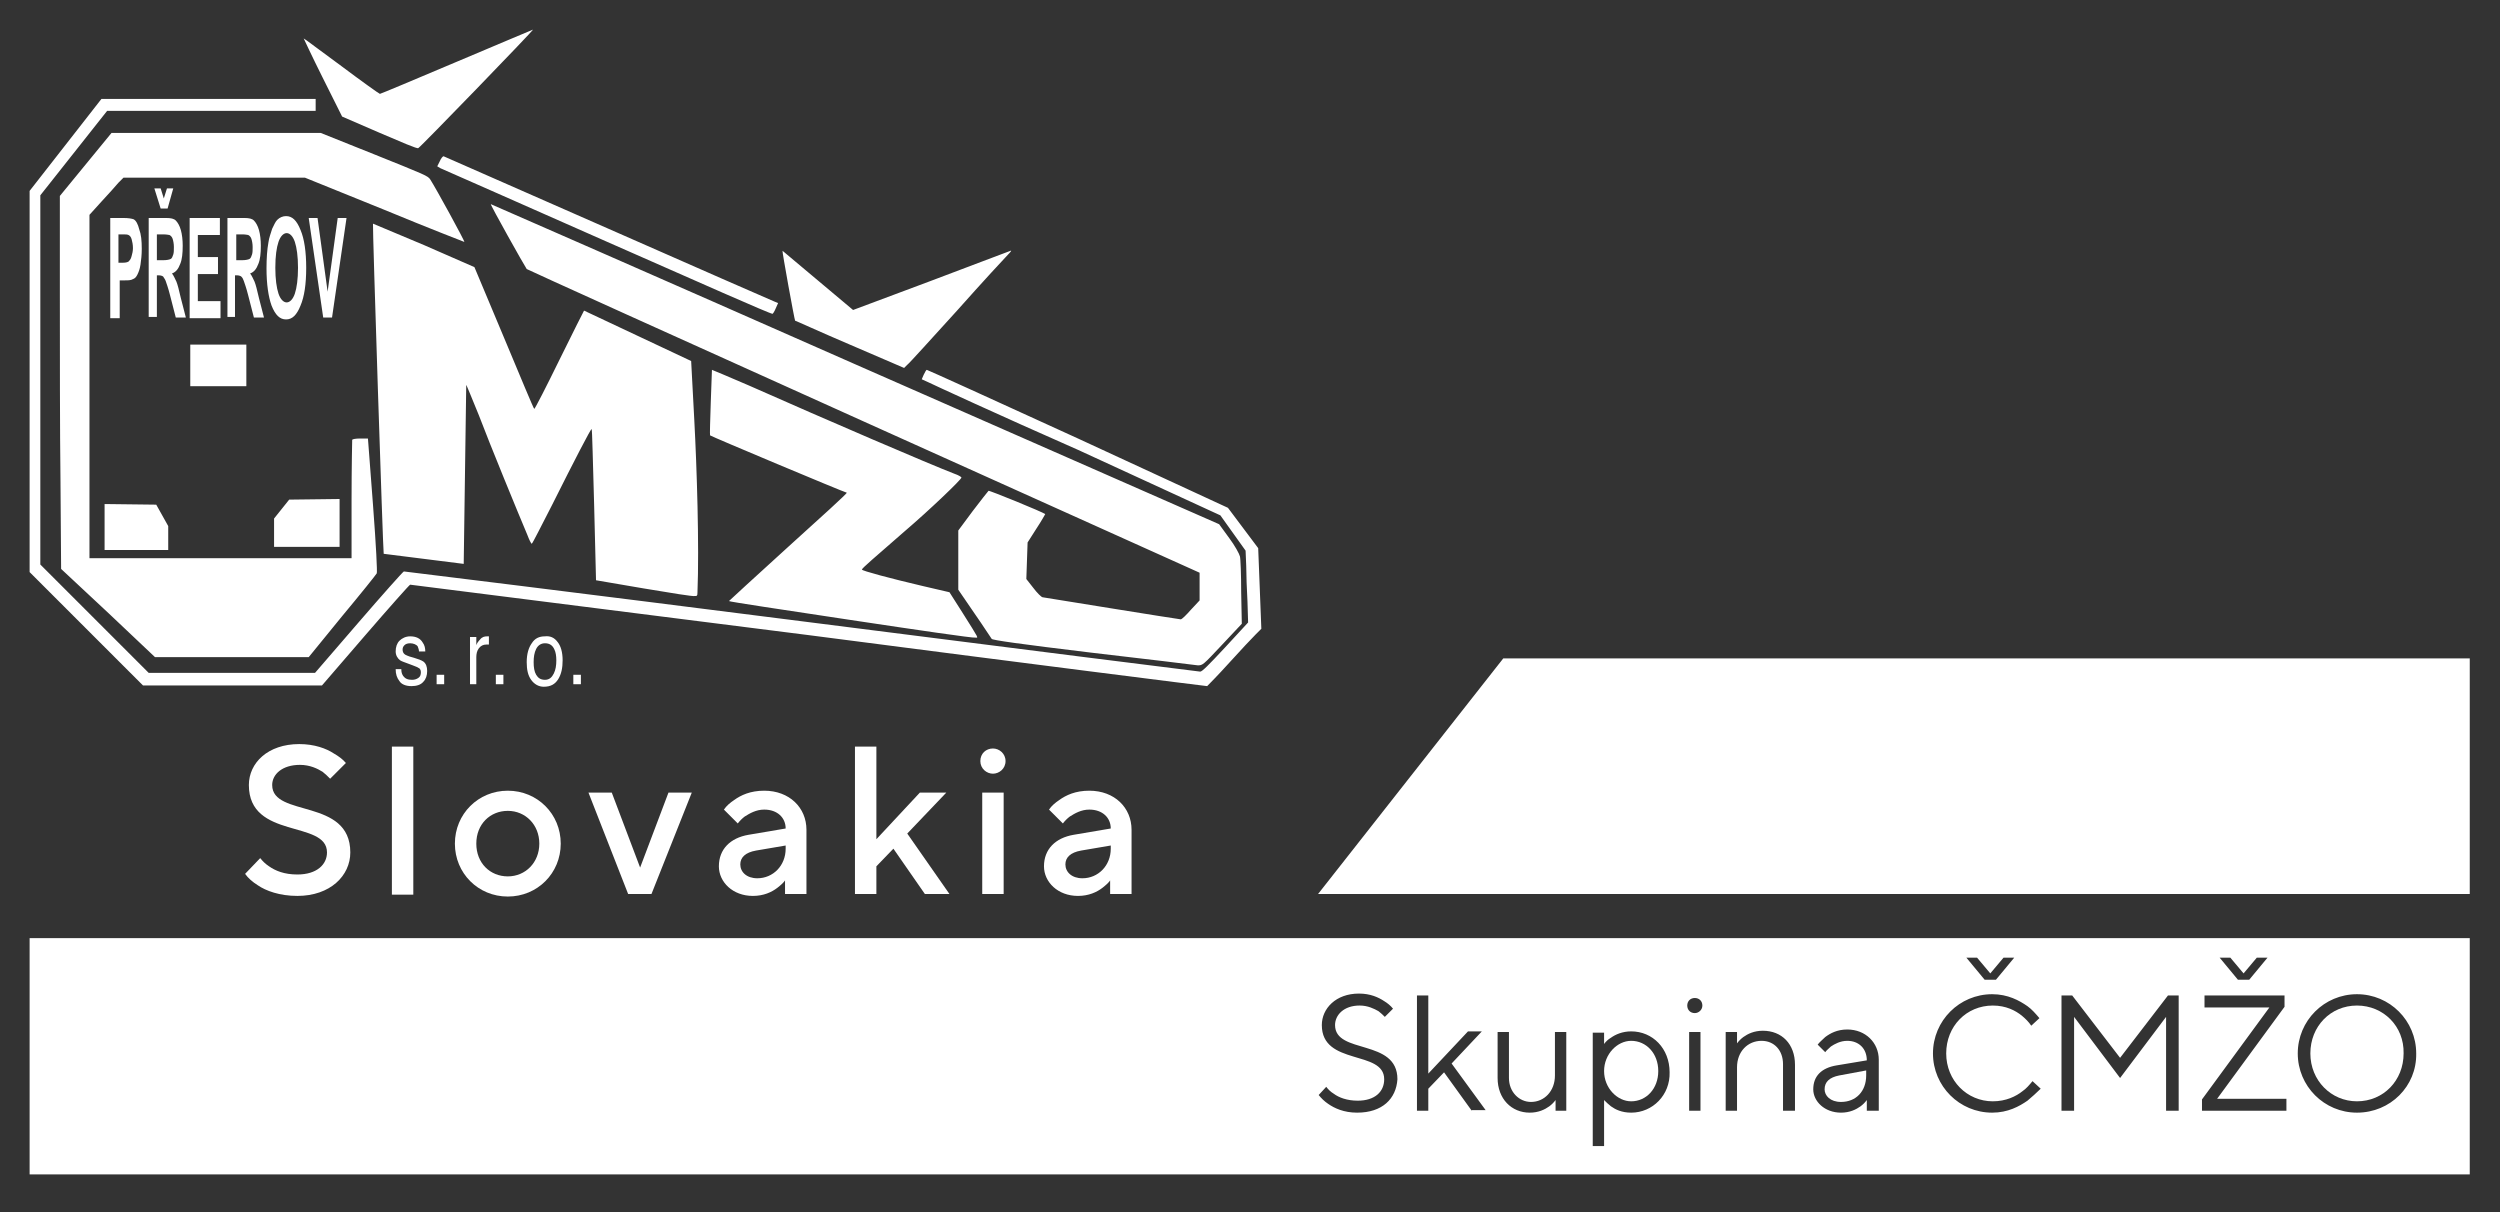 <?xml version="1.0" encoding="utf-8"?>
<!-- Generator: Adobe Illustrator 27.9.1, SVG Export Plug-In . SVG Version: 6.00 Build 0)  -->
<svg version="1.1" xmlns="http://www.w3.org/2000/svg" xmlns:xlink="http://www.w3.org/1999/xlink" x="0px" y="0px"
	 viewBox="0 0 396.8 192.4" style="enable-background:new 0 0 396.8 192.4;" xml:space="preserve">
<rect x="0" y="0" width="396.8" height="192.4" fill="#333333" stroke="none"/>
<style type="text/css">
	.st0{display:none;}
	.st1{display:inline;fill:#0F0F0F;stroke:#000000;stroke-miterlimit:10;}
	.st2{fill:#FFFFFF;}
	.st3{clip-path:url(#SVGID_00000072959015518478079460000014762744350068757933_);}
	.st4{enable-background:new    ;}
	.st5{clip-path:url(#SVGID_00000034090741556336948200000011413689684944846241_);}
	.st6{clip-path:url(#SVGID_00000160161639825404820020000002822262285728095376_);}
	.st7{clip-path:url(#SVGID_00000020375915010553842950000016473986457973741484_);}
	.st8{clip-path:url(#SVGID_00000102521567668292118050000017946727799549806220_);}
	.st9{clip-path:url(#SVGID_00000168825138782009897050000004252542748471800246_);}
</style>
<g id="Layer_2" class="st0">
	<rect y="-41" class="st1" width="398.3" height="273.2"/>
</g>
<g id="svg1466" xmlns:sodipodi="http://sodipodi.sourceforge.net/DTD/sodipodi-0.dtd" xmlns:svg="http://www.w3.org/2000/svg" xmlns:inkscape="http://www.inkscape.org/namespaces/inkscape" sodipodi:docname="logo-slovakia-white.svg">
	
		<sodipodi:namedview  bordercolor="#000000" borderopacity="0.25" id="namedview1468" inkscape:current-layer="svg1466" inkscape:cx="198.2378" inkscape:cy="140.21698" inkscape:deskcolor="#d1d1d1" inkscape:pagecheckerboard="0" inkscape:pageopacity="0.0" inkscape:showpageshadow="2" inkscape:window-height="697" inkscape:window-maximized="1" inkscape:window-width="1360" inkscape:window-x="-8" inkscape:window-y="-8" inkscape:zoom="1.2409339" pagecolor="#ffffff" showgrid="false">
		</sodipodi:namedview>
	<polygon class="st2" points="392,141.9 209.2,141.9 238.6,104.5 392,104.5 	"/>
	<g>
		<g>
			<defs>
				<rect id="SVGID_1_" x="62.3" y="96.3" width="5.9" height="19.3"/>
			</defs>
			<clipPath id="SVGID_00000163068524391784867720000003736082485690949303_">
				<use xlink:href="#SVGID_1_"  style="overflow:visible;"/>
			</clipPath>
			<g style="clip-path:url(#SVGID_00000163068524391784867720000003736082485690949303_);">
				<path class="st2" d="M63.7,106.3c0,0.4,0.1,0.7,0.3,1c0.3,0.4,0.7,0.6,1.4,0.6c0.4,0,0.7-0.1,1-0.3c0.3-0.2,0.4-0.5,0.4-0.9
					c0-0.3-0.1-0.6-0.4-0.7c-0.1-0.1-0.4-0.2-0.9-0.4l-0.8-0.3c-0.5-0.2-0.9-0.3-1.2-0.5c-0.4-0.3-0.7-0.8-0.7-1.4
					c0-0.7,0.2-1.3,0.6-1.7c0.4-0.4,1-0.7,1.7-0.7c0.9,0,1.6,0.3,2,1c0.3,0.4,0.4,0.9,0.4,1.4h-1c0-0.3-0.1-0.5-0.2-0.8
					c-0.2-0.3-0.7-0.5-1.2-0.5c-0.4,0-0.7,0.1-0.9,0.3c-0.2,0.2-0.3,0.4-0.3,0.7c0,0.3,0.1,0.6,0.4,0.8c0.2,0.1,0.4,0.2,0.7,0.3
					l0.7,0.2c0.7,0.2,1.2,0.4,1.5,0.6c0.4,0.3,0.6,0.8,0.6,1.5c0,0.7-0.2,1.3-0.6,1.7c-0.4,0.5-1.1,0.7-1.9,0.7
					c-0.9,0-1.6-0.3-1.9-0.8c-0.4-0.5-0.6-1.1-0.6-1.9H63.7z"/>
			</g>
		</g>
		<g class="st4">
			<g>
				<defs>
					<rect id="SVGID_00000155863280985920800220000013101810214080513970_" x="68.3" y="96.3" width="3.3" height="19.3"/>
				</defs>
				<clipPath id="SVGID_00000067200811489293671100000013718102278041945989_">
					<use xlink:href="#SVGID_00000155863280985920800220000013101810214080513970_"  style="overflow:visible;"/>
				</clipPath>
				<g style="clip-path:url(#SVGID_00000067200811489293671100000013718102278041945989_);">
					<path class="st2" d="M69.3,107.1h1.2v1.5h-1.2V107.1z"/>
				</g>
			</g>
		</g>
		<g class="st4">
			<g>
				<defs>
					<rect id="SVGID_00000049190818283480179650000001015557092484789411_" x="73.9" y="96.3" width="3.9" height="19.3"/>
				</defs>
				<clipPath id="SVGID_00000098200364010025898030000004184219724050718595_">
					<use xlink:href="#SVGID_00000049190818283480179650000001015557092484789411_"  style="overflow:visible;"/>
				</clipPath>
				<g style="clip-path:url(#SVGID_00000098200364010025898030000004184219724050718595_);">
					<path class="st2" d="M74.6,101.1h1v1.3c0.1-0.3,0.3-0.6,0.6-0.9c0.3-0.4,0.7-0.5,1.1-0.5c0,0,0.1,0,0.1,0c0,0,0.1,0,0.2,0v1.3
						c-0.1,0-0.1,0-0.2,0c-0.1,0-0.1,0-0.2,0c-0.5,0-0.9,0.2-1.2,0.6c-0.3,0.4-0.4,0.9-0.4,1.4v4.3h-1V101.1z"/>
				</g>
			</g>
		</g>
		<g class="st4">
			<g>
				<defs>
					<rect id="SVGID_00000116947931199269845600000014457166300700762542_" x="77.7" y="96.3" width="3.3" height="19.3"/>
				</defs>
				<clipPath id="SVGID_00000048488922404233250130000007060880450104045189_">
					<use xlink:href="#SVGID_00000116947931199269845600000014457166300700762542_"  style="overflow:visible;"/>
				</clipPath>
				<g style="clip-path:url(#SVGID_00000048488922404233250130000007060880450104045189_);">
					<path class="st2" d="M78.7,107.1h1.2v1.5h-1.2V107.1z"/>
				</g>
			</g>
		</g>
		<g class="st4">
			<g>
				<defs>
					<rect id="SVGID_00000139289055541853930070000000694734999814197684_" x="83.3" y="96.3" width="6.6" height="19.3"/>
				</defs>
				<clipPath id="SVGID_00000178165173786795066240000013006345350586775456_">
					<use xlink:href="#SVGID_00000139289055541853930070000000694734999814197684_"  style="overflow:visible;"/>
				</clipPath>
				<g style="clip-path:url(#SVGID_00000178165173786795066240000013006345350586775456_);">
					<path class="st2" d="M88.5,101.9c0.5,0.6,0.8,1.6,0.8,2.9c0,1.2-0.2,2.2-0.7,3c-0.5,0.8-1.2,1.2-2.3,1.2c-0.8,0-1.5-0.4-2-1.1
						s-0.7-1.6-0.7-2.8c0-1.3,0.3-2.3,0.8-3c0.5-0.8,1.2-1.1,2.1-1.1C87.3,100.9,88,101.2,88.5,101.9z M87.9,106.9
						c0.3-0.6,0.4-1.3,0.4-2.1c0-0.7-0.1-1.3-0.3-1.7c-0.3-0.7-0.8-1-1.5-1c-0.6,0-1.1,0.3-1.4,0.9c-0.3,0.6-0.4,1.3-0.4,2.1
						c0,0.8,0.1,1.5,0.4,2c0.3,0.5,0.7,0.8,1.4,0.8C87.2,107.9,87.6,107.5,87.9,106.9z"/>
				</g>
			</g>
		</g>
		<g class="st4">
			<g>
				<defs>
					<rect id="SVGID_00000148646580422979227620000013411288441825821588_" x="90" y="96.3" width="3.3" height="19.3"/>
				</defs>
				<clipPath id="SVGID_00000134210923722320904630000011325873649378645399_">
					<use xlink:href="#SVGID_00000148646580422979227620000013411288441825821588_"  style="overflow:visible;"/>
				</clipPath>
				<g style="clip-path:url(#SVGID_00000134210923722320904630000011325873649378645399_);">
					<path class="st2" d="M91,107.1h1.2v1.5H91V107.1z"/>
				</g>
			</g>
		</g>
		<path class="st2" d="M60.3,21.1l-6-2.6l-3.1-6.2c-1.7-3.4-3-6.2-3-6.2c0.1,0,2.7,2,6,4.4c3.2,2.4,6,4.4,6.1,4.4
			c0.1,0,5.6-2.3,12.2-5.1c6.6-2.8,12.1-5.1,12.1-5.1c0.1,0.1-18,18.8-18.2,18.8C66.3,23.7,63.6,22.5,60.3,21.1 M96.4,38.4
			c-14.3-6.3-26.2-11.6-26.5-11.7l-0.5-0.3l0.4-0.8c0.2-0.5,0.5-0.8,0.6-0.8c0.3,0.1,52,22.9,52.6,23.1l0.5,0.2l-0.4,0.9
			c-0.2,0.5-0.5,0.9-0.5,0.8C122.4,49.9,110.7,44.7,96.4,38.4 M134.9,54.7c-4.7-2-8.6-3.8-8.7-3.8c-0.1-0.1-2.1-11.1-2-11.1
			c0,0,2.5,2.1,5.6,4.7l5.6,4.7l12.3-4.6c6.8-2.6,12.5-4.7,12.7-4.8c0.2-0.1,0.1,0.1-0.4,0.6c-0.4,0.4-4.1,4.4-8.1,8.9
			c-4.1,4.5-7.6,8.4-7.9,8.6l-0.5,0.5L134.9,54.7z M30.2,54.7h8.9v6.6h-8.9V54.7z M43.5,86.9v-4.6l1.2-1.5l1.2-1.5l8-0.1v7.6H43.5z
			 M16.6,87.3V80l8.2,0.1l1.9,3.4l0,1.9l0,1.9H16.6z M102.2,93.4l-7.6-1.3l-0.3-12c-0.2-6.6-0.3-12-0.4-12
			c-0.1-0.1-2.7,4.9-6.3,12.1c-1.7,3.3-3.1,6.1-3.2,6.1c-0.1,0-0.4-0.6-0.7-1.4c-1.4-3.3-6-14.5-7.7-19c-1.1-2.7-2-4.9-2-4.8
			c0,0-0.1,6.4-0.2,14.2c-0.1,7.8-0.2,14.2-0.2,14.2c-0.1,0-12.6-1.6-12.7-1.6c-0.1-0.1-1.8-52.3-1.7-52.4c0,0,3.6,1.5,8.1,3.4
			l8,3.5L80,53.6c2.6,6.2,4.7,11.3,4.8,11.3c0.1,0,1.9-3.5,4-7.8c2.1-4.3,3.9-7.8,3.9-7.8c0,0,3.8,1.8,8.5,4l8.5,4l0.5,9.4
			c0.4,7.5,0.8,19.9,0.5,27.4c0,0.5-0.1,0.5-0.4,0.5C110,94.7,106.4,94.1,102.2,93.4 M135,98.4c-10.6-1.6-19.3-2.9-19.3-3
			c0,0,4.2-3.9,9.4-8.6c5.2-4.7,9.4-8.5,9.3-8.6c-0.5-0.1-21.7-9-21.7-9.1c-0.1-0.1,0.3-10.3,0.3-10.4c0,0,2.7,1.1,5.9,2.5
			c12.4,5.5,28.7,12.5,32.6,14c0.6,0.2,1.1,0.5,1.1,0.6c0,0.3-5,5.1-9.1,8.6c-4.7,4.1-6.7,5.8-6.7,6c0,0.2,4.5,1.4,9.6,2.6l4.3,1
			l2.1,3.3c2.7,4.3,2.5,3.9,2,3.9C154.5,101.3,145.6,100,135,98.4 M17.2,97.3l-7.5-7l-0.1-14c-0.1-7.7-0.1-21-0.1-29.6V31.1l4.1-5
			l4.1-5h33.2l8.5,3.4c8.2,3.3,8.5,3.4,8.9,4c0.9,1.4,5.5,9.8,5.4,9.9c0,0-5.7-2.2-12.7-5.1l-12.6-5.1H19.6L18.8,29
			c-0.4,0.5-1.6,1.8-2.7,3l-1.9,2.1l0,54.5h41.6l0-9.3c0-5.1,0.1-9.4,0.1-9.5c0.1-0.1,0.5-0.2,1.3-0.2h1.2l0.8,10.5
			c0.5,6.6,0.7,10.7,0.6,10.9c-0.1,0.2-2.5,3.2-5.5,6.8l-5.3,6.5l-12.2,0l-12.2,0L17.2,97.3z M173.3,103.6
			c-11.6-1.4-15.8-2-15.9-2.2c-0.1-0.1-1.3-2-2.7-4l-2.6-3.8v-9.4l2.3-3.1c1.3-1.7,2.4-3.1,2.5-3.2c0.1-0.1,8.7,3.4,9,3.7
			c0,0-0.6,1.1-1.4,2.3l-1.4,2.2l-0.2,5.8l1.1,1.4c0.6,0.8,1.3,1.5,1.5,1.5c0.6,0.1,21.6,3.5,21.9,3.5c0.2,0,0.9-0.7,1.6-1.5
			l1.4-1.5l0-2.2l0-2.2l-53.3-24c-29.3-13.2-53.4-24.1-53.5-24.2c-0.3-0.4-5.8-10.2-5.7-10.3c0,0,26.1,11.4,57.8,25.4l57.8,25.4
			l1.6,2.2c0.9,1.2,1.6,2.5,1.7,2.9c0.1,0.3,0.2,2.9,0.2,5.7l0.1,5l-3.1,3.3c-3.1,3.3-3.1,3.3-3.9,3.3
			C189.4,105.5,181.9,104.6,173.3,103.6 M128.3,100.8c-34.7-4.4-63.1-8-63.2-8c-0.1,0-3.3,3.6-7.1,8l-6.9,8H22.7l-9-9l-9-9V30.3
			l5.7-7.3l5.7-7.3h34v1.9H17l-5.3,6.7l-5.3,6.7v58.6l8.6,8.6l8.6,8.6H50l6.9-8c3.8-4.4,7-8,7.2-8.1c0.1,0,28.5,3.5,63.1,7.9
			c34.6,4.4,63.1,8,63.3,8c0.3,0,1.3-1,4-3.9l3.6-3.9l-0.1-3.3c-0.1-1.8-0.2-4.4-0.2-5.7l-0.1-2.4l-2-2.8l-2-2.8l-22.6-10.4
			C158.6,65.9,148,61,147.4,60.7l-1.1-0.5l0.3-0.7c0.2-0.4,0.4-0.8,0.5-0.8c0.1,0,10.9,4.9,24,10.9l23.8,11l0.9,1.2
			c0.5,0.7,1.6,2.1,2.4,3.2l1.5,2l0.5,12.8l-0.9,0.9c-0.5,0.5-2.4,2.5-4.2,4.5c-1.8,2-3.4,3.6-3.5,3.7
			C191.4,108.9,162.9,105.3,128.3,100.8"/>
		<path class="st2" d="M51.3,50.4L49,34.6h1.4L52,46.3l1.6-11.7H55l-2.3,15.8H51.3z M43.7,42.5c0,1.8,0.2,3.2,0.5,4.1
			c0.3,0.9,0.8,1.4,1.3,1.4c0.5,0,1-0.5,1.3-1.4c0.3-0.9,0.5-2.3,0.5-4.1c0-1.8-0.2-3.2-0.5-4.1C46.5,37.5,46,37,45.5,37
			c-0.5,0-1,0.5-1.3,1.4C43.9,39.3,43.7,40.6,43.7,42.5 M42.3,42.6c0-1.6,0.1-3,0.3-4.1c0.1-0.8,0.4-1.5,0.6-2.2
			c0.3-0.6,0.5-1.1,0.8-1.4c0.4-0.4,0.9-0.6,1.4-0.6c1,0,1.7,0.7,2.3,2.2c0.6,1.4,0.9,3.5,0.9,6c0,2.6-0.3,4.6-0.9,6
			c-0.6,1.5-1.3,2.2-2.3,2.2c-1,0-1.7-0.7-2.3-2.2C42.6,47.1,42.3,45.1,42.3,42.6 M37.4,41.3h1c0.6,0,1-0.1,1.2-0.2
			c0.2-0.1,0.3-0.4,0.4-0.7c0.1-0.3,0.1-0.7,0.1-1.2c0-0.5-0.1-1-0.2-1.3c-0.1-0.3-0.3-0.5-0.5-0.6c-0.1,0-0.4-0.1-0.9-0.1h-1V41.3z
			 M36.1,50.4V34.6h2.7c0.7,0,1.2,0.1,1.5,0.4c0.3,0.3,0.6,0.8,0.8,1.5c0.2,0.7,0.3,1.6,0.3,2.5c0,1.2-0.1,2.2-0.4,2.9
			c-0.3,0.8-0.7,1.3-1.3,1.5c0.3,0.4,0.5,0.9,0.7,1.3c0.2,0.5,0.4,1.3,0.7,2.6l0.8,3.1h-1.6l-0.9-3.5c-0.3-1.2-0.6-2-0.7-2.3
			c-0.1-0.3-0.2-0.5-0.4-0.7c-0.1-0.1-0.4-0.2-0.7-0.2h-0.3v6.6H36.1z M30.1,50.4V34.6h4.8v2.7h-3.5v3.5h3.2v2.7h-3.2v4.3H35v2.7
			H30.1z M24.5,29.9h1l0.5,1.6l0.5-1.6h1l-0.9,3.2h-1.1L24.5,29.9z M24.9,41.3h1c0.6,0,1-0.1,1.2-0.2c0.2-0.1,0.3-0.4,0.4-0.7
			c0.1-0.3,0.1-0.7,0.1-1.2c0-0.5-0.1-1-0.2-1.3c-0.1-0.3-0.3-0.5-0.5-0.6c-0.1,0-0.4-0.1-1-0.1h-1V41.3z M23.6,50.4V34.6h2.8
			c0.7,0,1.2,0.1,1.5,0.4c0.3,0.3,0.6,0.8,0.8,1.5c0.2,0.7,0.3,1.6,0.3,2.5c0,1.2-0.1,2.2-0.4,2.9c-0.3,0.8-0.7,1.3-1.3,1.5
			c0.3,0.4,0.5,0.9,0.7,1.3c0.2,0.5,0.4,1.3,0.7,2.6l0.8,3.1h-1.6l-0.9-3.5c-0.3-1.2-0.6-2-0.7-2.3c-0.1-0.3-0.3-0.5-0.4-0.7
			c-0.1-0.1-0.4-0.2-0.7-0.2h-0.3v6.6H23.6z M18.8,37.2v4.5h0.7c0.5,0,0.9-0.1,1-0.3c0.2-0.2,0.3-0.4,0.4-0.8
			c0.1-0.3,0.2-0.8,0.2-1.2c0-0.6-0.1-1-0.2-1.4c-0.1-0.4-0.3-0.6-0.5-0.7c-0.2-0.1-0.5-0.1-0.9-0.1H18.8z M17.5,50.4V34.6h2.1
			c0.8,0,1.3,0.1,1.6,0.2c0.4,0.2,0.7,0.8,0.9,1.6c0.3,0.8,0.4,1.8,0.4,3.1c0,1-0.1,1.8-0.2,2.5c-0.1,0.7-0.3,1.2-0.5,1.6
			c-0.2,0.4-0.4,0.6-0.7,0.7c-0.3,0.2-0.8,0.2-1.3,0.2h-0.8v6H17.5z"/>
	</g>
	<g>
		<path class="st2" d="M258.9,165.2c-2.2,0-4.3,2.1-4.3,4.8c0,2.7,2.1,4.8,4.3,4.8c2.4,0,4.3-2,4.3-4.8
			C263.2,167.2,261.3,165.2,258.9,165.2z"/>
		<path class="st2" d="M289.6,172.9c0,1,0.9,2,2.6,2c2.4,0,4-1.7,4-4.2v-0.8l-4.3,0.8C290.4,171,289.6,171.7,289.6,172.9z"/>
		<path class="st2" d="M374.1,159.6c-4.2,0-7.4,3.3-7.4,7.6c0,4.3,3.3,7.6,7.4,7.6c4.2,0,7.4-3.3,7.4-7.6
			C381.6,162.9,378.3,159.6,374.1,159.6z"/>
		<path class="st2" d="M4.7,148.9v37.5H392v-37.5H4.7z M354,152l2.1,2.5l2.1-2.5h1.7l-2.9,3.5h-1.8l-2.9-3.5H354z M313.8,152
			l2.1,2.5l2.1-2.5h1.7l-2.9,3.5H315l-2.9-3.5H313.8z M215.4,176.6c-2.1,0-3.6-0.7-4.6-1.4c-0.6-0.4-1.1-0.9-1.5-1.4l1.2-1.3
			c0.3,0.4,0.7,0.8,1.2,1.1c0.8,0.6,2.1,1.1,3.8,1.1c2.7,0,4.2-1.4,4.2-3.4c0-4.7-9.9-2.1-9.9-8.6c0-2.6,2.2-5,5.9-5
			c1.8,0,3.1,0.6,4,1.2c0.5,0.3,1,0.7,1.4,1.2l-1.3,1.3c-0.3-0.3-0.6-0.6-1-0.9c-0.7-0.4-1.7-0.9-3-0.9c-2.5,0-3.9,1.5-3.9,3.1
			c0,4.7,9.9,2.1,9.9,8.6C221.6,174.4,219.4,176.6,215.4,176.6z M233.6,176.3l-4.4-6.1l-2.5,2.6v3.5h-1.8V158h1.8v12.4l6.3-6.7h2.2
			l-4.8,5.1l5.4,7.4H233.6z M248.7,176.3h-1.8v-1.7c-0.3,0.4-0.6,0.7-1,1c-0.7,0.5-1.7,1-3.1,1c-2.9,0-5.1-2.2-5.1-5.5v-7.3h1.8v7.3
			c0,2.2,1.6,3.8,3.5,3.8c2.1,0,3.8-1.7,3.8-4.2v-6.9h1.8V176.3z M258.9,176.6c-1.5,0-2.5-0.5-3.2-1c-0.4-0.3-0.8-0.7-1.1-1v7.3
			h-1.8v-18h1.8v1.8c0.3-0.4,0.6-0.7,1.1-1c0.7-0.5,1.8-1,3.2-1c3.4,0,6.1,2.7,6.1,6.5C265.1,173.8,262.3,176.6,258.9,176.6z
			 M269.9,176.3h-1.8v-12.5h1.8V176.3z M269,160.8c-0.7,0-1.2-0.5-1.2-1.2s0.5-1.2,1.2-1.2c0.7,0,1.2,0.5,1.2,1.2
			S269.6,160.8,269,160.8z M284.8,176.3H283v-7.4c0-2.2-1.4-3.7-3.4-3.7c-2.2,0-3.9,1.7-3.9,4.2v6.9h-1.8v-12.5h1.8v1.8
			c0.3-0.4,0.6-0.7,1-1c0.7-0.5,1.7-1,3.1-1c3,0,5.1,2.1,5.1,5.4V176.3z M298.1,176.3h-1.8v-1.7c-0.3,0.4-0.6,0.7-1,1
			c-0.7,0.5-1.7,1-3.1,1c-2.6,0-4.4-1.8-4.4-3.7c0-2.1,1.3-3.4,3.7-3.8l4.8-0.8c0-1.9-1.3-3.1-3.1-3.1c-1.1,0-2,0.5-2.6,0.9
			c-0.3,0.3-0.7,0.6-0.9,0.9l-1.2-1.2c0.3-0.4,0.8-0.8,1.2-1.2c0.8-0.6,1.9-1.2,3.5-1.2c2.9,0,5,2.1,5,4.8V176.3z M321.8,174.7
			c-1.3,0.9-3.1,1.9-5.6,1.9c-5.2,0-9.4-4.2-9.4-9.4c0-5.2,4.2-9.4,9.4-9.4c2.5,0,4.3,1,5.6,1.9c0.7,0.5,1.3,1.2,1.9,1.9l-1.3,1.2
			c-0.4-0.6-0.9-1.1-1.5-1.6c-1-0.8-2.5-1.6-4.6-1.6c-4.2,0-7.4,3.3-7.4,7.6c0,4.3,3.3,7.6,7.4,7.6c2.1,0,3.7-0.8,4.7-1.6
			c0.6-0.4,1.1-1,1.6-1.6l1.3,1.2C323.2,173.5,322.5,174.1,321.8,174.7z M345.8,176.3h-2v-14.9l-7.3,9.7l-7.3-9.7v14.9h-2V158h1.7
			l7.6,9.9l7.6-9.9h1.7V176.3z M362.8,176.3h-13.3v-1.8l10.7-14.6h-10.3V158h12.7v1.8l-10.7,14.6h11V176.3z M374.1,176.6
			c-5.2,0-9.4-4.2-9.4-9.4c0-5.2,4.2-9.4,9.4-9.4c5.2,0,9.4,4.2,9.4,9.4C383.6,172.4,379.4,176.6,374.1,176.6z"/>
	</g>
	<g>
		<path class="st2" d="M41.3,136.2c0.4,0.5,0.8,0.9,1.4,1.3c1,0.7,2.4,1.3,4.5,1.3c3.1,0,4.7-1.6,4.7-3.5c0-5.2-12.4-2-12.4-10.7
			c0-3.5,3-6.5,8-6.5c2.4,0,4.3,0.7,5.5,1.5c0.7,0.4,1.4,0.9,1.9,1.5l-2.5,2.5c-0.4-0.4-0.8-0.8-1.2-1.1c-0.8-0.5-2-1.1-3.6-1.1
			c-2.8,0-4.4,1.5-4.4,3.2c0,5.2,12.4,2,12.4,10.7c0,3.7-3.2,6.9-8.4,6.9c-2.8,0-5-0.8-6.3-1.7c-0.8-0.5-1.5-1.1-2-1.8L41.3,136.2z"
			/>
		<path class="st2" d="M62.2,118.5h3.4v23.5h-3.4V118.5z"/>
		<path class="st2" d="M80.6,125.5c4.7,0,8.4,3.7,8.4,8.4c0,4.7-3.7,8.4-8.4,8.4c-4.7,0-8.4-3.7-8.4-8.4
			C72.2,129.2,75.9,125.5,80.6,125.5z M85.6,133.9c0-3-2.2-5.2-5-5.2c-2.8,0-5,2.1-5,5.2c0,3.1,2.2,5.2,5,5.2
			C83.4,139.1,85.6,136.9,85.6,133.9z"/>
		<path class="st2" d="M93.4,125.8h3.7l4.5,11.9l4.5-11.9h3.7l-6.4,16.1h-3.7L93.4,125.8z"/>
		<path class="st2" d="M124.7,139.6c-0.3,0.5-0.8,0.9-1.3,1.3c-0.9,0.7-2.2,1.3-3.9,1.3c-3.2,0-5.4-2.2-5.4-4.7c0-2.7,1.8-4.5,4.7-5
			l5.9-1c0-1.7-1.3-3-3.4-3c-1.3,0-2.3,0.6-3.1,1.1c-0.4,0.3-0.8,0.7-1.1,1.1l-2.2-2.2c0.4-0.6,1-1.1,1.6-1.5
			c1.1-0.8,2.6-1.5,4.8-1.5c4,0,6.7,2.7,6.7,6.2v10.2h-3.4V139.6z M124.7,134.2l-4.7,0.8c-1.7,0.3-2.5,1.1-2.5,2.2
			c0,1.2,1,2.2,2.7,2.2c2.5,0,4.5-2,4.5-4.7V134.2z"/>
		<path class="st2" d="M135.7,118.5h3.4v14.7l6.9-7.4h4.2l-6.2,6.5l6.7,9.6h-3.9l-5-7.2l-2.7,2.8v4.4h-3.4V118.5z"/>
		<path class="st2" d="M157.6,118.8c1,0,2,0.8,2,2s-1,2-2,2c-1,0-2-0.8-2-2S156.5,118.8,157.6,118.8z M155.9,125.8h3.4v16.1h-3.4
			V125.8z"/>
		<path class="st2" d="M176.3,139.6c-0.3,0.5-0.8,0.9-1.3,1.3c-0.9,0.7-2.2,1.3-3.9,1.3c-3.2,0-5.4-2.2-5.4-4.7c0-2.7,1.8-4.5,4.7-5
			l5.9-1c0-1.7-1.3-3-3.4-3c-1.3,0-2.3,0.6-3.1,1.1c-0.4,0.3-0.8,0.7-1.1,1.1l-2.2-2.2c0.4-0.6,1-1.1,1.6-1.5
			c1.1-0.8,2.6-1.5,4.8-1.5c4,0,6.7,2.7,6.7,6.2v10.2h-3.4V139.6z M176.3,134.2l-4.7,0.8c-1.7,0.3-2.5,1.1-2.5,2.2
			c0,1.2,1,2.2,2.7,2.2c2.5,0,4.5-2,4.5-4.7V134.2z"/>
	</g>
</g>
</svg>
